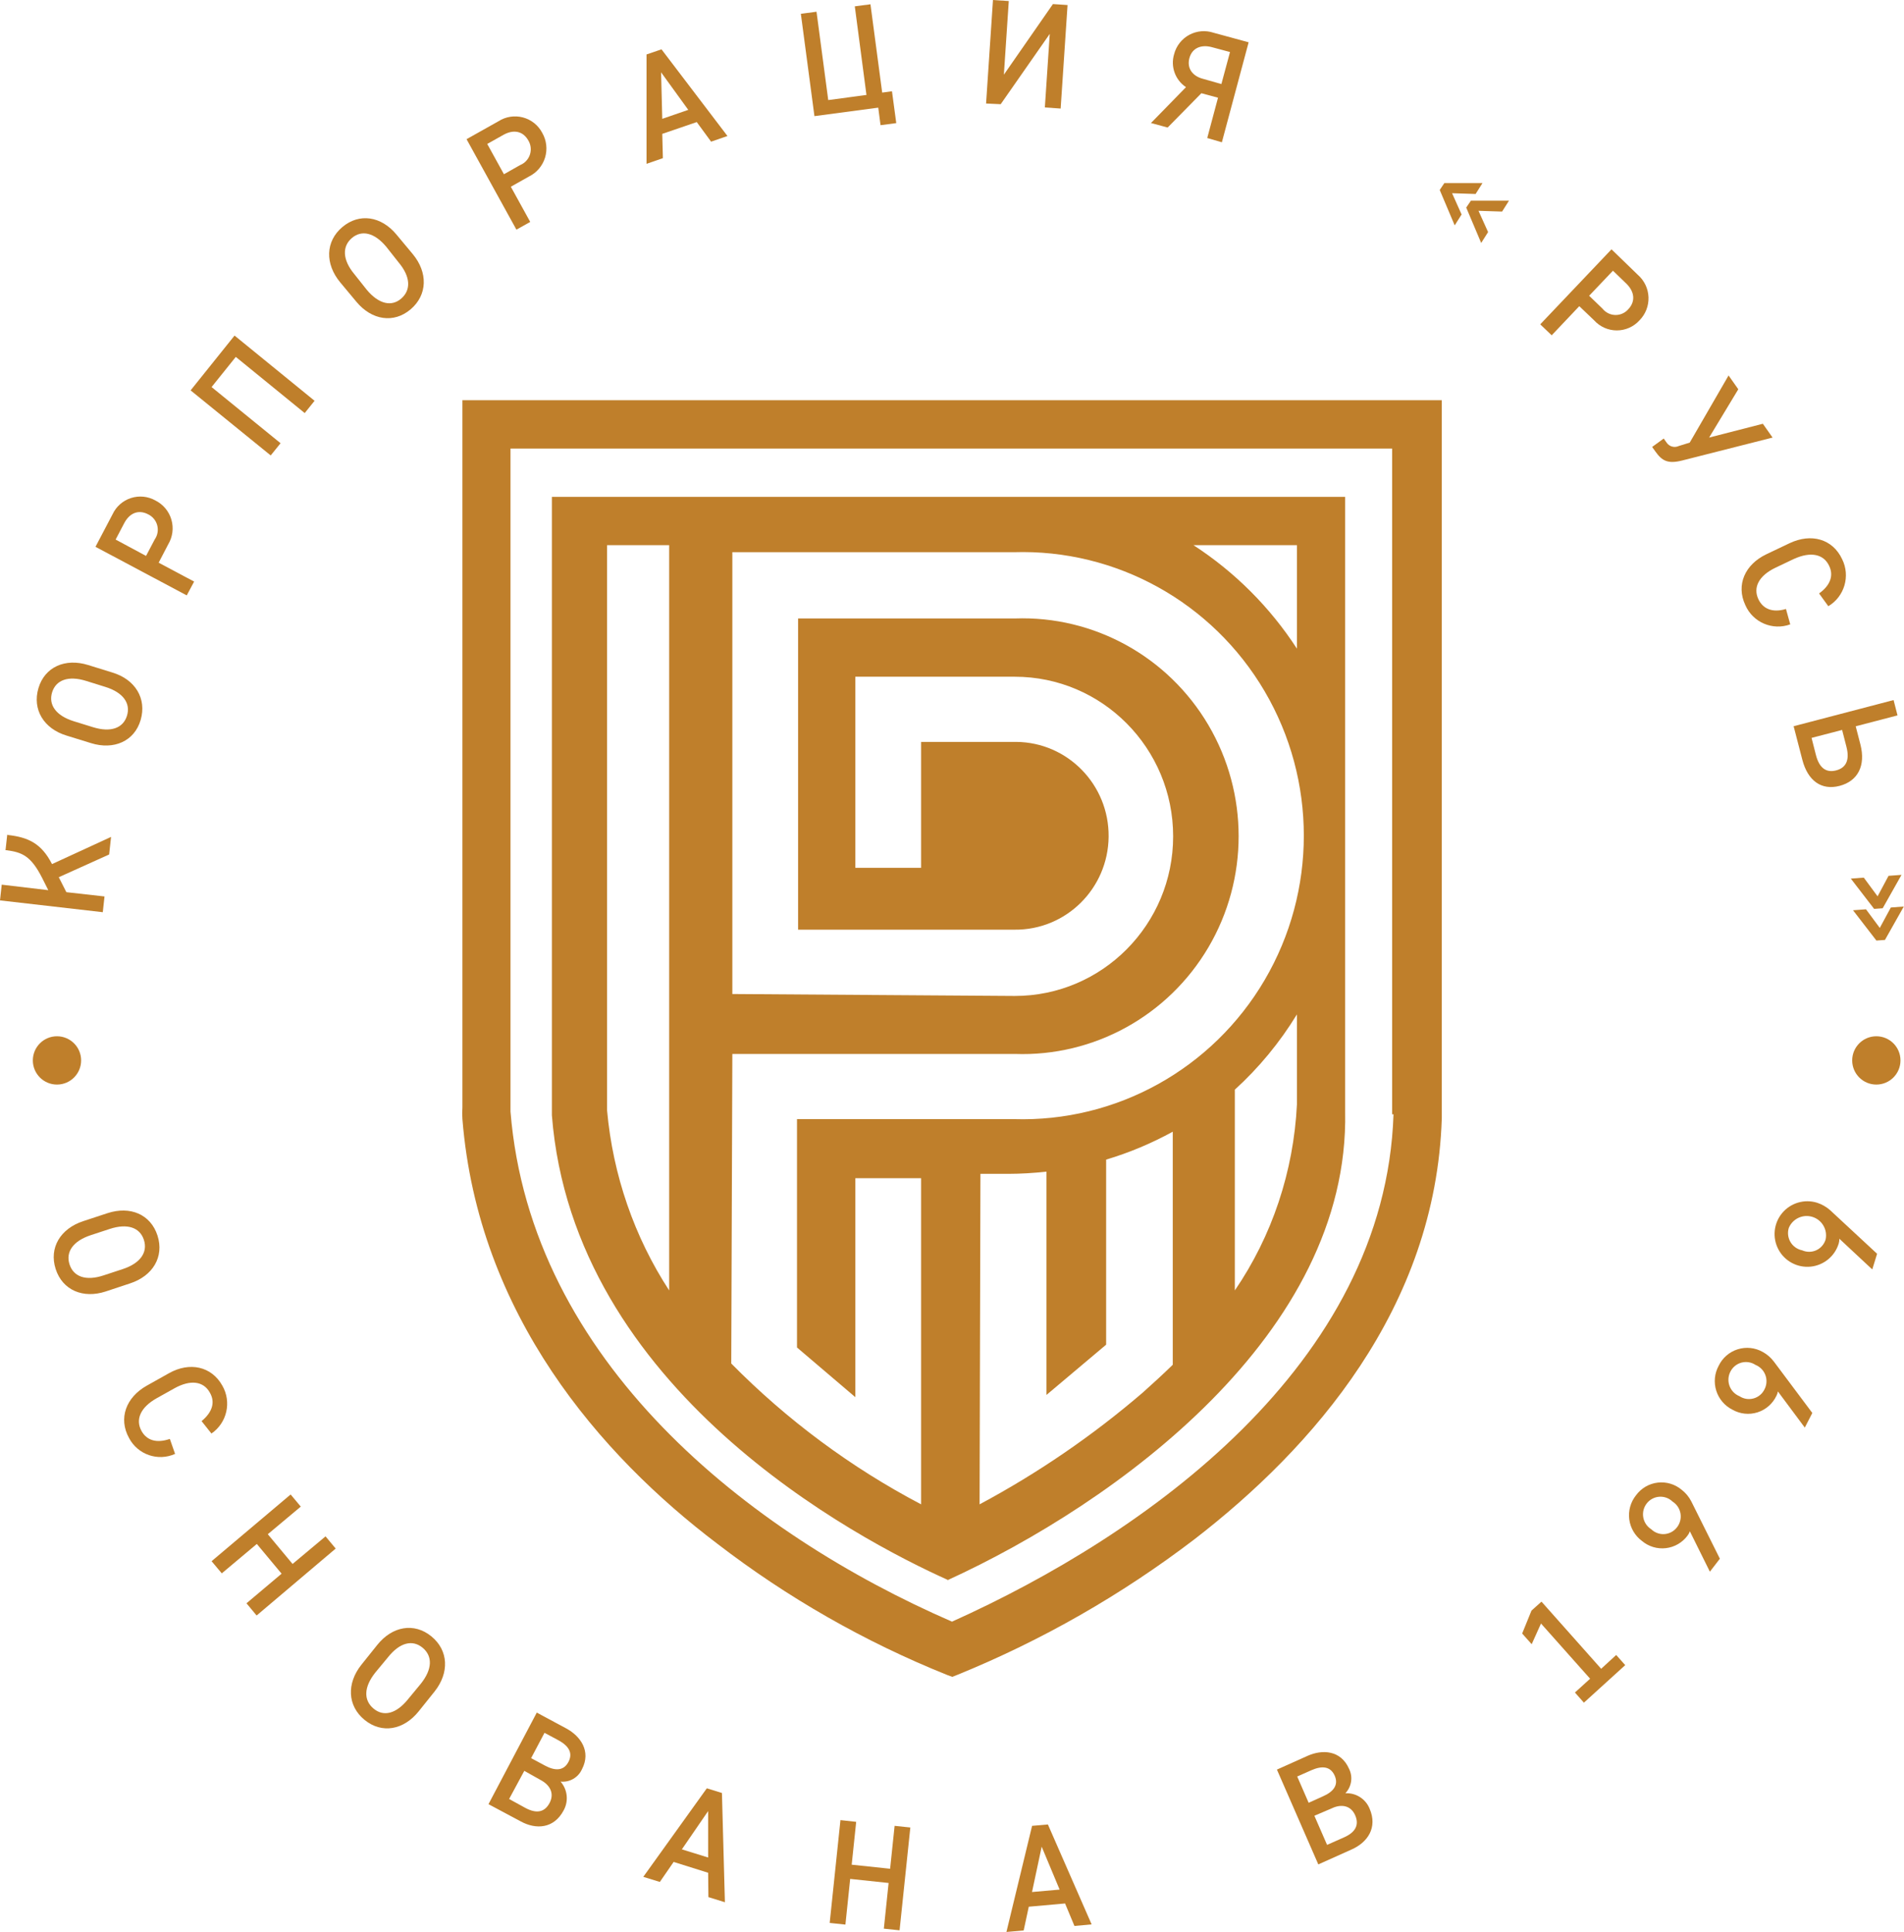 <?xml version="1.0" encoding="UTF-8"?>
<svg width="276px" height="280px" viewBox="0 0 276 280" version="1.1" xmlns="http://www.w3.org/2000/svg" xmlns:xlink="http://www.w3.org/1999/xlink">
    <title>Group 3</title>
    <g id="Page-1" stroke="none" stroke-width="1" fill="none" fill-rule="evenodd">
        <g id="Group-3" fill="#BF7F2B" fill-rule="nonzero">
            <g id="20years-stamp">
                <path d="M15.57,175.81 C18.87,174.72 21.84,175.98 22.83,179.05 C23.82,182.12 22.16,184.91 18.83,185.99 L15.33,187.15 C12.04,188.23 9.06,186.97 8.07,183.9 C7.08,180.83 8.75,178.05 12.07,176.96 L15.57,175.81 Z M13.14,179 C10.58,179.85 9.5,181.43 10.08,183.23 C10.66,185.03 12.46,185.67 15.02,184.82 L17.79,183.91 C20.35,183.07 21.44,181.48 20.86,179.68 C20.28,177.88 18.47,177.25 15.91,178.09 L13.14,179 Z" id="Shape"></path>
                <path d="M24.49,199 C27.49,197.31 30.67,198 32.23,200.8 C33.596,203.171 32.908,206.194 30.65,207.74 L29.22,205.94 C30.8,204.64 31.22,203.19 30.42,201.81 C29.51,200.16 27.62,199.88 25.26,201.2 L22.72,202.62 C20.36,203.94 19.6,205.71 20.51,207.36 C21.27,208.74 22.69,209.18 24.62,208.52 L25.38,210.69 C22.893,211.811 19.963,210.798 18.7,208.38 C17.14,205.55 18.25,202.5 21.28,200.8 L24.49,199 Z" id="Path"></path>
                <polygon id="Path" points="40.82 228.05 37.23 223.74 32.15 228 30.67 226.24 42.13 216.57 43.6 218.33 38.82 222.33 42.41 226.64 47.19 222.64 48.66 224.41 37.2 234.11 35.73 232.34"></polygon>
                <path d="M54.69,238.37 C56.86,235.66 60.03,235.09 62.53,237.13 C65.03,239.17 65.15,242.42 62.99,245.13 L60.69,248 C58.52,250.71 55.35,251.28 52.85,249.24 C50.35,247.2 50.23,243.95 52.39,241.24 L54.69,238.37 Z M54.41,242.37 C52.73,244.48 52.68,246.37 54.15,247.6 C55.62,248.83 57.46,248.34 59.15,246.24 L61,244 C62.68,241.9 62.73,240 61.26,238.78 C59.79,237.56 57.94,238.03 56.26,240.14 L54.41,242.37 Z" id="Shape"></path>
                <path d="M70.81,261.45 L77.81,248.18 L82.11,250.49 C84.11,251.58 85.74,253.76 84.35,256.41 C83.805,257.6 82.563,258.312 81.26,258.18 C82.269,259.335 82.449,260.996 81.71,262.34 C80.3,265.01 77.71,265.15 75.51,263.96 L70.81,261.45 Z M76,256.62 L73.8,260.7 L76.17,262 C77.76,262.85 78.95,262.64 79.67,261.27 C80.39,259.9 79.74,258.68 78.37,257.95 L76,256.62 Z M79,255.86 C80.4,256.61 81.68,256.69 82.4,255.33 C83.12,253.97 82.34,252.94 80.93,252.18 L78.93,251.11 L76.99,254.78 L79,255.86 Z" id="Shape"></path>
                <path d="M102.65,271.39 L97.65,269.82 L95.65,272.72 L93.25,271.98 L102.46,259.15 L104.65,259.83 L105.08,275.66 L102.69,274.92 L102.65,271.39 Z M98.84,268 L102.65,269.18 L102.65,262.45 L98.84,268 Z" id="Shape"></path>
                <polygon id="Path" points="128.81 272.87 123.24 272.28 122.55 278.9 120.27 278.66 121.83 263.76 124.11 264.01 123.46 270.22 129.03 270.81 129.68 264.59 131.96 264.83 130.4 279.73 128.12 279.49"></polygon>
                <path d="M154.39,275.84 L149.13,276.31 L148.39,279.75 L145.89,279.97 L149.61,264.59 L151.9,264.39 L158.24,278.87 L155.75,279.1 L154.39,275.84 Z M149.6,274.18 L153.6,273.83 L151,267.61 L149.6,274.18 Z" id="Shape"></path>
                <path d="M191.1,270.18 L185.1,256.44 L189.56,254.44 C191.66,253.51 194.35,253.59 195.56,256.33 C196.142,257.506 195.927,258.921 195.02,259.87 C196.544,259.786 197.953,260.678 198.53,262.09 C199.73,264.86 198.23,266.99 195.94,268.01 L191.1,270.18 Z M191.78,260.31 C193.24,259.67 194.09,258.7 193.47,257.31 C192.85,255.92 191.58,255.88 190.12,256.52 L188.04,257.44 L189.7,261.25 L191.78,260.31 Z M190.53,263.13 L192.37,267.35 L194.83,266.26 C196.48,265.53 197.06,264.46 196.44,263.05 C195.82,261.64 194.44,261.39 193.06,262.05 L190.53,263.13 Z" id="Shape"></path>
                <polygon id="Path" points="229.6 246.74 228.3 245.27 230.5 243.27 223.38 235.27 222.03 238.27 220.65 236.72 222 233.4 223.45 232.1 232.1 241.83 234.28 239.83 235.59 241.3"></polygon>
                <path d="M245.17,217.58 L249.31,225.88 L247.86,227.76 L244.96,221.91 C244.883,222.13 244.772,222.336 244.63,222.52 C243.883,223.537 242.749,224.198 241.496,224.348 C240.244,224.498 238.985,224.122 238.02,223.31 C237.004,222.561 236.338,221.43 236.175,220.178 C236.013,218.927 236.369,217.663 237.16,216.68 C237.907,215.663 239.041,215.002 240.294,214.852 C241.546,214.702 242.805,215.078 243.77,215.89 C244.356,216.343 244.834,216.92 245.17,217.58 L245.17,217.58 Z M238.7,217.88 C238.259,218.451 238.08,219.181 238.205,219.891 C238.331,220.601 238.75,221.225 239.36,221.61 C239.875,222.11 240.58,222.365 241.295,222.31 C242.011,222.254 242.668,221.894 243.1,221.32 C243.541,220.752 243.722,220.024 243.599,219.316 C243.475,218.608 243.058,217.984 242.45,217.6 C241.933,217.101 241.228,216.847 240.512,216.9 C239.796,216.954 239.137,217.31 238.7,217.88 L238.7,217.88 Z" id="Shape"></path>
                <path d="M257.15,197.33 L262.71,204.76 L261.62,206.88 L257.72,201.64 C257.685,201.868 257.61,202.088 257.5,202.29 C256.954,203.43 255.96,204.293 254.755,204.672 C253.549,205.051 252.24,204.913 251.14,204.29 C250.011,203.727 249.16,202.729 248.783,201.525 C248.406,200.322 248.534,199.017 249.14,197.91 C249.69,196.771 250.686,195.911 251.892,195.532 C253.099,195.153 254.408,195.29 255.51,195.91 C256.153,196.259 256.712,196.744 257.15,197.33 L257.15,197.33 Z M250.83,198.78 C250.502,199.421 250.459,200.17 250.71,200.845 C250.961,201.52 251.483,202.059 252.15,202.33 C252.752,202.728 253.496,202.846 254.192,202.654 C254.888,202.463 255.467,201.98 255.78,201.33 C256.111,200.692 256.158,199.944 255.908,199.27 C255.659,198.596 255.137,198.059 254.47,197.79 C253.867,197.395 253.123,197.277 252.427,197.466 C251.731,197.655 251.15,198.134 250.83,198.78 L250.83,198.78 Z" id="Shape"></path>
                <path d="M265.3,175.38 L272.1,181.69 L271.4,183.96 L266.63,179.51 C266.636,179.74 266.605,179.969 266.54,180.19 C265.988,182.034 264.378,183.363 262.463,183.555 C260.547,183.747 258.706,182.764 257.799,181.066 C256.892,179.368 257.1,177.29 258.325,175.806 C259.551,174.321 261.551,173.722 263.39,174.29 C264.095,174.517 264.746,174.889 265.3,175.38 L265.3,175.38 Z M259.3,177.94 C259.088,178.63 259.178,179.377 259.548,179.996 C259.918,180.615 260.532,181.049 261.24,181.19 C261.897,181.481 262.647,181.475 263.299,181.172 C263.95,180.869 264.439,180.3 264.64,179.61 C264.94,178.192 264.113,176.778 262.73,176.346 C261.346,175.913 259.861,176.603 259.3,177.94 L259.3,177.94 Z" id="Shape"></path>
                <path d="M1.14,121 C4.07,121.33 6,122.2 7.54,125.22 L16.1,121.28 L15.82,123.83 L8.52,127.12 L9.62,129.29 L15.15,129.91 L14.9,132.19 L0,130.48 L0.25,128.2 L7,129 L6.1,127.21 C4.47,123.99 3.15,123.5 0.94,123.21 L0.8,123.21 L1.05,120.95 L1.14,121 Z" id="Path"></path>
                <path d="M9.66,106.6 C6.34,105.6 4.66,102.81 5.57,99.73 C6.48,96.65 9.45,95.34 12.77,96.37 L16.29,97.46 C19.61,98.46 21.29,101.24 20.39,104.33 C19.49,107.42 16.5,108.72 13.19,107.69 L9.66,106.6 Z M13.48,105.38 C16.06,106.18 17.86,105.52 18.41,103.71 C18.96,101.9 17.84,100.34 15.26,99.54 L12.47,98.67 C9.9,97.87 8.1,98.54 7.55,100.34 C7,102.14 8.12,103.72 10.7,104.52 L13.48,105.38 Z" id="Shape"></path>
                <path d="M23,81.54 L28.14,84.28 L27.07,86.28 L13.84,79.24 L16.31,74.54 C16.833,73.41 17.805,72.55 18.991,72.17 C20.177,71.79 21.468,71.924 22.55,72.54 C23.669,73.106 24.502,74.111 24.849,75.316 C25.196,76.521 25.026,77.816 24.38,78.89 L23,81.54 Z M22.43,78.17 C22.84,77.582 22.974,76.845 22.797,76.15 C22.621,75.455 22.151,74.871 21.51,74.55 C20.03,73.76 18.75,74.4 18.01,75.81 L16.76,78.19 L21.17,80.56 L22.43,78.17 Z" id="Shape"></path>
                <polygon id="Path" points="34.18 51.72 30.67 56.09 40.67 64.23 39.24 66 27.63 56.57 34 48.63 45.6 58.08 44.17 59.86"></polygon>
                <path d="M49.31,40.91 C47.1,38.24 47.16,34.99 49.62,32.91 C52.08,30.83 55.26,31.32 57.47,33.99 L59.83,36.82 C62.04,39.48 61.98,42.73 59.53,44.82 C57.08,46.91 53.88,46.4 51.67,43.74 L49.31,40.91 Z M53.17,42 C54.9,44.07 56.76,44.49 58.17,43.26 C59.58,42.03 59.53,40.12 57.8,38.05 L56,35.77 C54.28,33.7 52.42,33.28 51,34.5 C49.58,35.72 49.64,37.65 51.36,39.72 L53.17,42 Z" id="Shape"></path>
                <path d="M74.05,27.06 L76.86,32.16 L74.86,33.28 L67.63,20.17 L72.26,17.57 C73.31,16.898 74.594,16.697 75.799,17.016 C77.005,17.335 78.021,18.146 78.6,19.25 C79.227,20.335 79.377,21.632 79.013,22.831 C78.649,24.031 77.804,25.026 76.68,25.58 L74.05,27.06 Z M75.4,23.92 C76.065,23.65 76.579,23.104 76.81,22.425 C77.04,21.745 76.964,20.999 76.6,20.38 C75.79,18.92 74.37,18.76 72.98,19.54 L70.63,20.86 L73.05,25.25 L75.4,23.92 Z" id="Shape"></path>
                <path d="M101,17.69 L96,19.4 L96.09,22.92 L93.72,23.74 L93.72,7.89 L95.89,7.15 L105.45,19.71 L103.08,20.53 L101,17.69 Z M96,17.22 L99.77,15.92 L95.83,10.48 L96,17.22 Z" id="Shape"></path>
                <polygon id="Path" points="129.92 17.84 127.64 18.14 127.31 15.6 118.06 16.83 116.09 2 118.36 1.7 120.06 14.5 125.6 13.76 123.91 0.92 126.18 0.62 127.88 13.42 129.3 13.23"></polygon>
                <polygon id="Path" points="152.63 0.59 154.75 0.73 153.75 15.73 151.46 15.57 152.17 4.91 145.06 15.1 142.94 15 143.94 0 146.23 0.15 145.52 10.82"></polygon>
                <path d="M169.26,18.48 L166.84,17.83 L171.92,12.63 C170.351,11.589 169.652,9.641 170.2,7.84 C170.512,6.646 171.307,5.635 172.393,5.049 C173.48,4.463 174.761,4.355 175.93,4.75 L181,6.13 L177.12,20.62 L175,20 L176.56,14.16 L174.15,13.51 L169.26,18.48 Z M177.05,12.18 L178.3,7.54 L175.69,6.84 C174.16,6.42 172.81,6.92 172.41,8.43 C172.01,9.94 172.92,11.06 174.41,11.43 L177.05,12.18 Z" id="Shape"></path>
                <path d="M210.49,28 L211.87,31.08 L210.87,32.66 L208.7,27.53 L209.37,26.53 L214.9,26.53 L213.9,28.11 L210.49,28 Z M214.32,30.55 L215.71,33.63 L214.71,35.21 L212.54,30.08 L213.22,29.08 L218.74,29.08 L217.74,30.66 L214.32,30.55 Z" id="Shape"></path>
                <path d="M228.93,44.37 L224.93,48.59 L223.27,47 L233.6,36.13 L237.41,39.82 C238.355,40.643 238.918,41.82 238.963,43.073 C239.009,44.325 238.533,45.541 237.65,46.43 C236.81,47.355 235.619,47.882 234.37,47.882 C233.121,47.882 231.93,47.355 231.09,46.43 L228.93,44.37 Z M232.3,44.73 C232.745,45.29 233.415,45.625 234.129,45.646 C234.844,45.667 235.532,45.372 236.01,44.84 C237.16,43.63 236.89,42.21 235.75,41.1 L233.81,39.23 L230.36,42.86 L232.3,44.73 Z" id="Shape"></path>
                <path d="M244.94,64.14 L250.57,54.41 L251.98,56.41 L247.75,63.41 L255.54,61.41 L256.95,63.41 L243.86,66.73 C241.77,67.26 240.93,66.79 239.97,65.44 L239.49,64.77 L241.17,63.55 L241.56,64.1 C241.938,64.708 242.712,64.936 243.36,64.63 L244.94,64.14 Z" id="Path"></path>
                <path d="M259.41,78.72 C262.55,77.23 265.66,78.1 267.03,81.03 C268.248,83.477 267.376,86.448 265.03,87.85 L263.69,86 C265.35,84.81 265.82,83.38 265.15,82 C264.35,80.29 262.48,79.89 260.04,81 L257.41,82.25 C254.96,83.41 254.09,85.12 254.89,86.83 C255.56,88.25 256.95,88.83 258.89,88.25 L259.51,90.48 C256.944,91.416 254.092,90.194 253,87.69 C251.63,84.77 252.93,81.8 256.07,80.31 L259.41,78.72 Z" id="Path"></path>
                <path d="M261.26,110.09 L260,105.24 L274.49,101.45 L275.06,103.67 L269,105.25 L269.68,107.88 C270.47,110.95 269.32,113.18 266.68,113.88 C264.04,114.58 262.05,113.15 261.26,110.09 Z M267.03,105.78 L262.6,106.93 L263.23,109.4 C263.74,111.4 264.8,112 266.17,111.64 C267.54,111.28 268.17,110.22 267.66,108.24 L267.03,105.78 Z" id="Shape"></path>
                <path d="M273.76,126.92 L275.64,126.78 L272.91,131.62 L271.67,131.71 L268.29,127.32 L270.17,127.18 L272.17,129.89 L273.76,126.92 Z M274.09,131.51 L275.97,131.37 L273.24,136.21 L272,136.3 L268.61,131.91 L270.49,131.77 L272.49,134.47 L274.09,131.51 Z" id="Shape"></path>
                <path d="M11.76,153.67 C11.76,155.603 10.193,157.17 8.26,157.17 C6.327,157.17 4.76,155.603 4.76,153.67 C4.76,151.737 6.327,150.17 8.26,150.17 C10.193,150.17 11.76,151.737 11.76,153.67 Z" id="Path"></path>
                <path d="M275.49,153.67 C275.49,155.603 273.923,157.17 271.99,157.17 C270.057,157.17 268.49,155.603 268.49,153.67 C268.49,151.737 270.057,150.17 271.99,150.17 C273.923,150.17 275.49,151.737 275.49,153.67 Z" id="Path"></path>
            </g>
            <path d="M137.496,229 C124.031,222.966 83.117,201.365 80,161.622 L80,72 L194.991,72 L194.991,161.099 C195.63,193.28 161.868,217.777 137.336,229 L137.496,229 Z M106,197.591 C114.078,205.779 123.361,212.663 133.52,218 L133.52,170.739 L123.99,170.739 L123.99,202.473 L115.531,195.27 L115.531,162.176 L146.943,162.176 C161.81,162.643 175.751,154.918 183.322,142.016 C190.893,129.114 190.893,113.082 183.322,100.18 C175.751,87.278 161.81,79.552 146.943,80.02 L106.159,80.02 L106.159,144.048 L147.102,144.328 C159.779,144.328 170.056,133.972 170.056,121.198 C170.056,108.424 159.779,98.068 147.102,98.068 L123.99,98.068 L123.99,125.76 L133.52,125.76 L133.52,107.512 L147.34,107.512 C154.797,107.589 160.78,113.744 160.703,121.258 C160.627,128.772 154.519,134.801 147.062,134.724 L115.69,134.724 L115.69,89.624 L144.958,89.624 L147.102,89.624 C158.555,89.213 169.317,95.136 175.165,105.068 C181.012,115 181.012,127.356 175.165,137.288 C169.317,147.22 158.555,153.143 147.102,152.732 L106.159,152.732 L106,197.591 Z M142,218 C150.443,213.483 158.369,208.058 165.636,201.82 C167.131,200.485 168.586,199.151 170,197.775 L170,164 C166.933,165.686 163.696,167.042 160.343,168.045 L160.343,194.863 L151.697,202.144 L151.697,169.784 C149.859,169.994 148.011,170.102 146.162,170.108 L142.121,170.108 L142,218 Z M88,79 L88,160.914 C88.844,170.27 91.941,179.246 97,187 L97,79 L88,79 Z M179,187 C184.4,179.106 187.524,169.747 188,160.038 L188,147 C185.512,151.069 182.481,154.742 179,157.905 L179,187 Z M173,79 C178.997,82.893 184.107,88.003 188,94 L188,79 L173,79 Z M209,58 L209,162.045 C208.123,189.592 190.302,209.831 173.119,223.082 C162.574,231.127 151.018,237.73 138.753,242.719 L138.035,243 L137.278,242.719 C125.359,237.933 114.145,231.529 103.948,223.685 C87.044,210.875 69.303,190.516 67.03,162.165 C66.99,161.604 66.99,161.04 67.03,160.479 L67.03,58 L209,58 Z M201.8,161.477 L201.8,65 L74,65 L74,161.075 C76.92,197.253 108.48,222.177 138,235 C166,222.418 200.8,197.816 202,161.477 L201.8,161.477 Z" id="Shape"></path>
        </g>
    </g>
</svg>